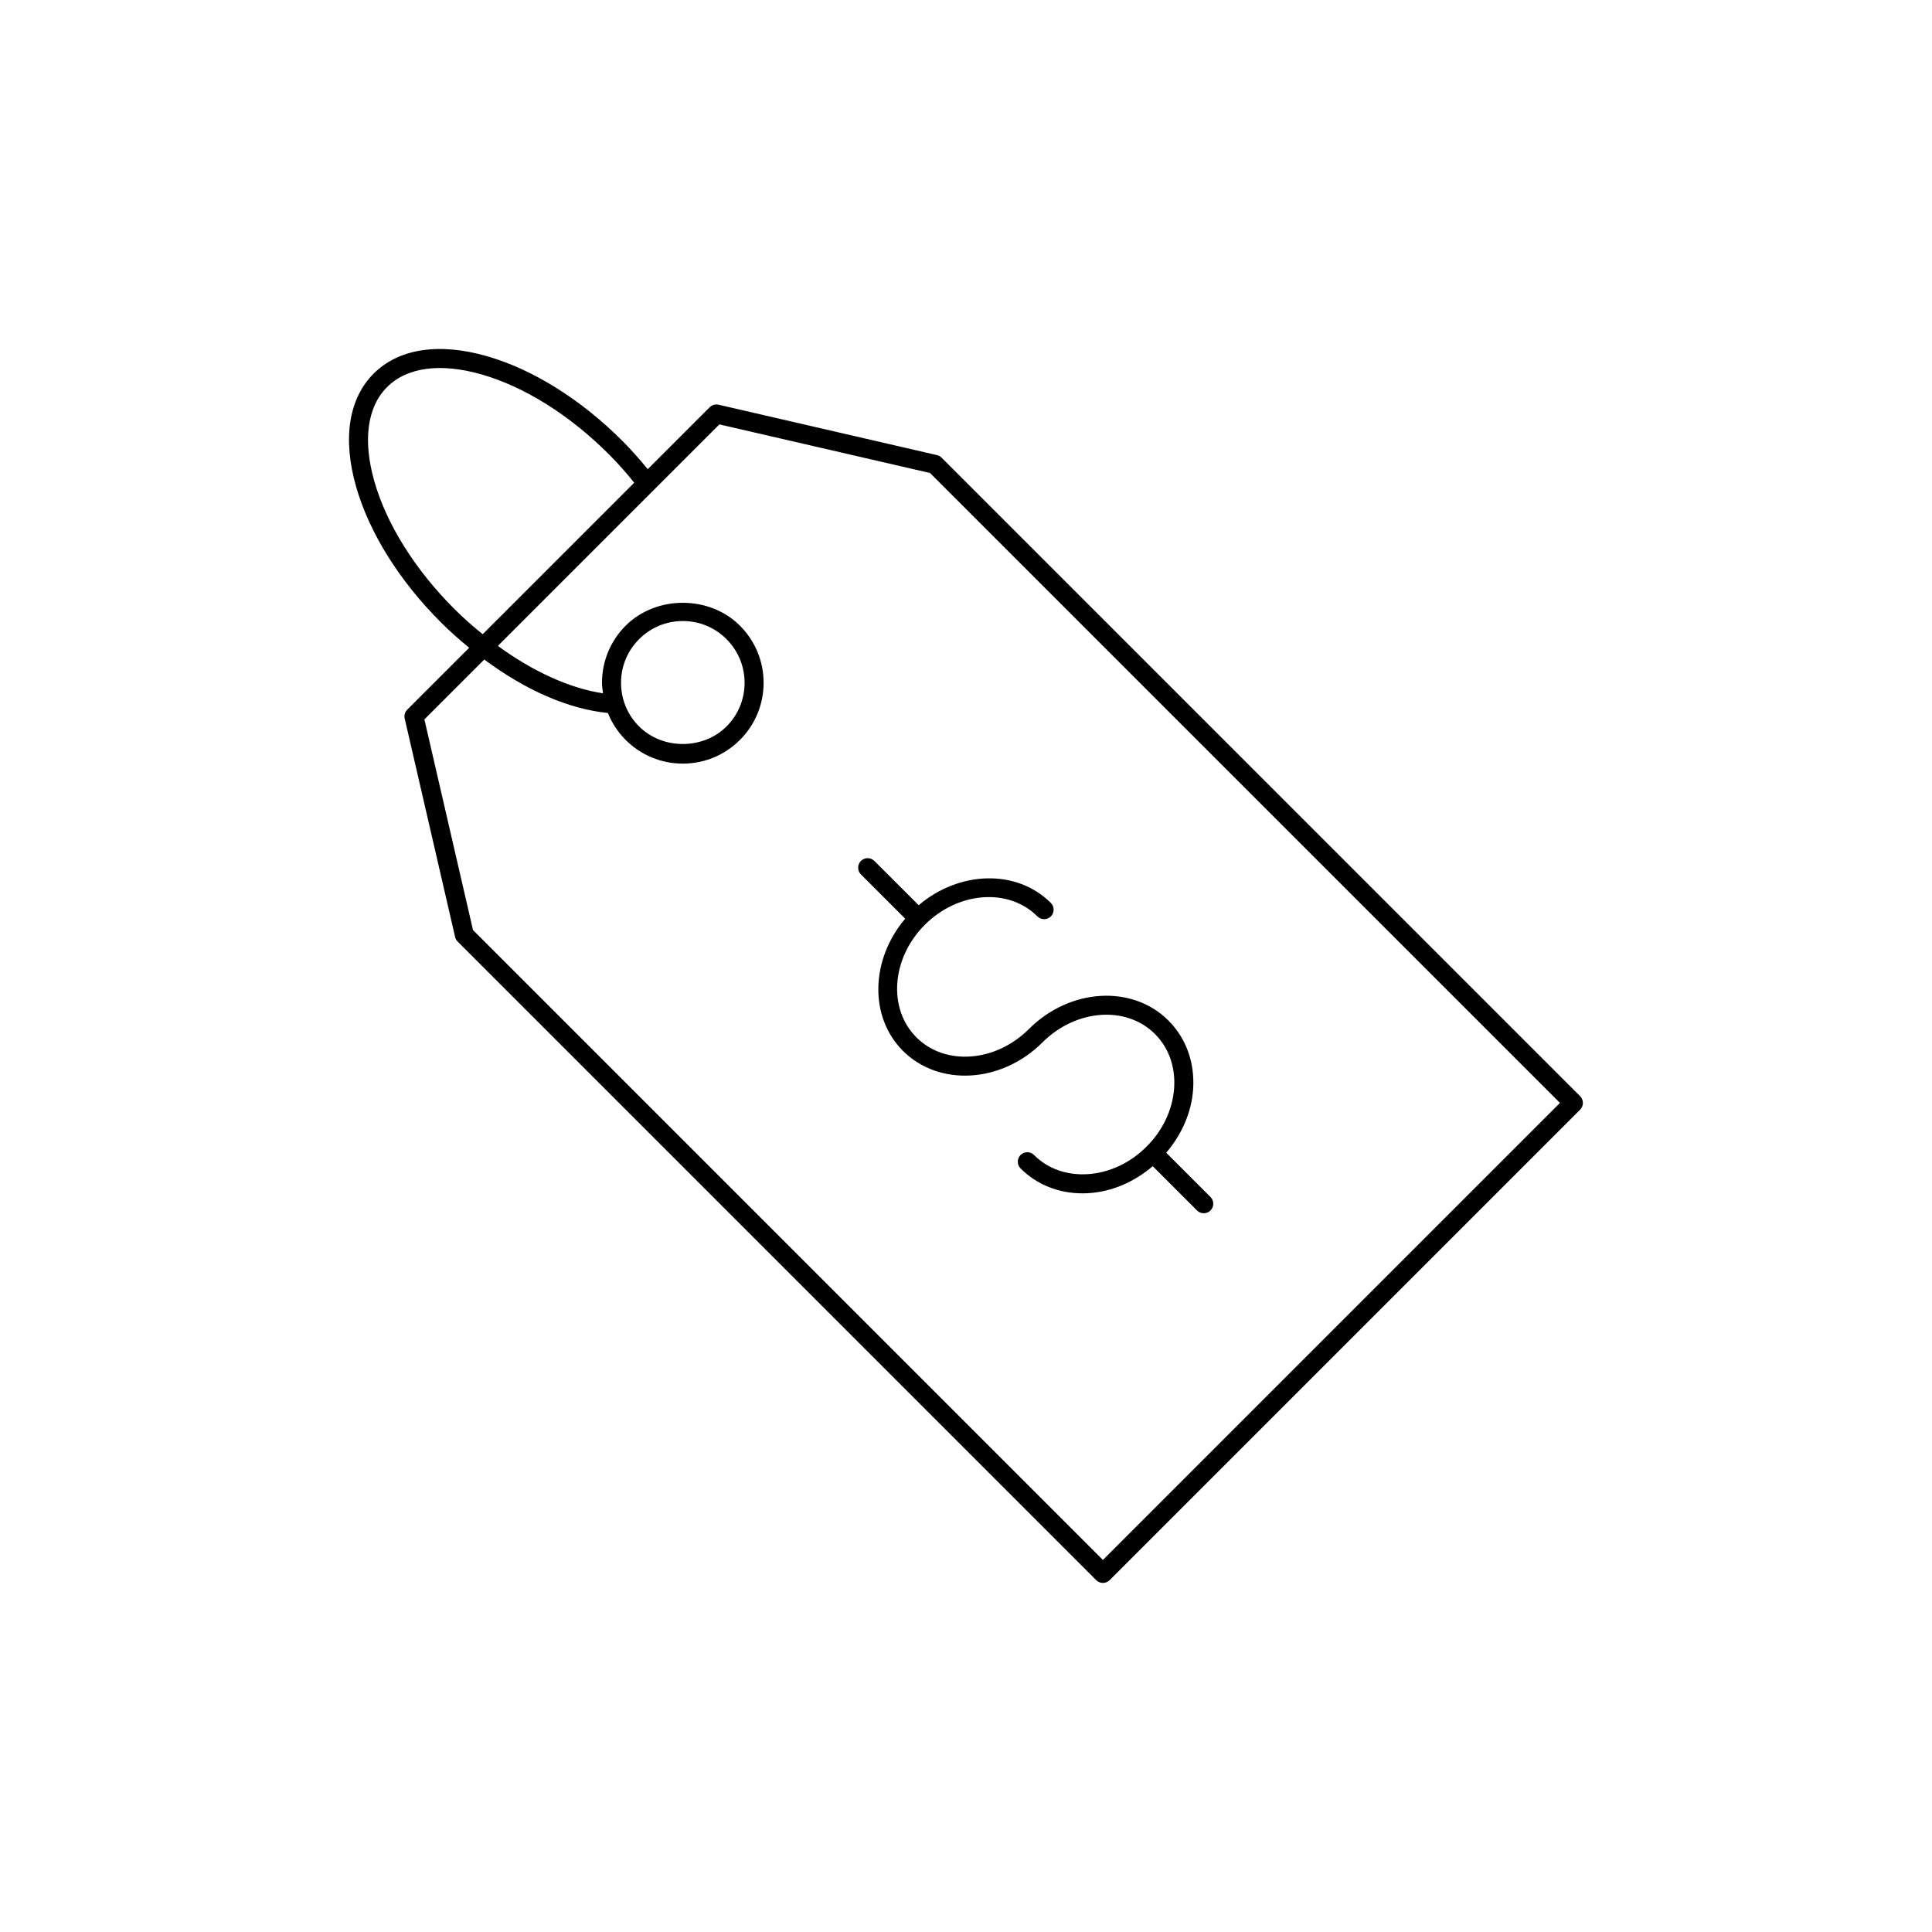 <?xml version="1.0" encoding="UTF-8"?>
<!-- Uploaded to: ICON Repo, www.svgrepo.com, Generator: ICON Repo Mixer Tools -->
<svg fill="#000000" width="800px" height="800px" version="1.1" viewBox="144 144 512 512" xmlns="http://www.w3.org/2000/svg">
 <g>
  <path d="m562.75 434.5-169.22-169.22c-0.34-0.332-0.758-0.566-1.219-0.672l-57.891-13.359c-0.812-0.18-1.727 0.062-2.348 0.672l-16.418 16.418c-2.012-2.477-4.211-4.984-6.731-7.516-11.004-11.004-23.77-18.973-35.953-22.453-12.695-3.629-23.332-1.98-29.957 4.644-6.617 6.625-8.273 17.258-4.644 29.957 3.481 12.184 11.453 24.949 22.461 35.953 2.531 2.527 5.039 4.727 7.508 6.731l-16.418 16.418c-0.609 0.617-0.867 1.5-0.672 2.348l13.359 57.891c0.105 0.461 0.34 0.879 0.672 1.219l169.22 169.22c0.492 0.492 1.137 0.738 1.785 0.738 0.645 0 1.293-0.246 1.785-0.738l124.68-124.68c0.98-0.984 0.98-2.582-0.004-3.566zm-298.36-129.14c-10.406-10.406-17.926-22.398-21.176-33.77-3.106-10.859-1.906-19.742 3.363-25.008 5.269-5.269 14.141-6.469 25.008-3.363 11.371 3.246 23.363 10.77 33.77 21.168 2.535 2.547 4.738 5.059 6.719 7.531l-40.156 40.156c-2.477-1.977-4.988-4.18-7.527-6.715zm171.89 252.04-166.93-166.93-12.883-55.82 15.871-15.871c11.008 8.203 22.492 13.168 32.754 14.164 1.062 2.641 2.641 5.074 4.715 7.148 4.047 4.039 9.422 6.273 15.141 6.273s11.094-2.234 15.141-6.273c4.039-4.047 6.273-9.422 6.273-15.141s-2.234-11.094-6.273-15.141c-8.094-8.082-22.188-8.082-30.281 0-4.039 4.047-6.273 9.422-6.273 15.141 0 0.945 0.152 1.859 0.273 2.781-8.652-1.273-18.508-5.719-27.863-12.559l58.703-58.703 55.824 12.883 166.93 166.93zm-127.7-232.45c0-4.371 1.703-8.48 4.797-11.574s7.203-4.797 11.574-4.797c4.371 0 8.488 1.703 11.574 4.797 3.094 3.094 4.797 7.203 4.797 11.574 0 4.371-1.703 8.488-4.797 11.574-6.176 6.188-16.961 6.188-23.148 0-3.094-3.09-4.797-7.203-4.797-11.574z"/>
  <path d="m375.72 372.16c-0.984-0.984-2.582-0.984-3.566 0s-0.984 2.582 0 3.566l11.734 11.734c-9.141 10.773-9.637 25.984-0.602 35.023 9.574 9.574 26.168 8.562 36.969-2.227 8.836-8.836 22.219-9.852 29.828-2.227 3.648 3.641 5.449 8.715 5.078 14.285-0.383 5.695-2.977 11.219-7.305 15.543-4.324 4.328-9.848 6.926-15.543 7.305-5.641 0.352-10.652-1.438-14.285-5.078-0.984-0.984-2.582-0.984-3.566 0s-0.984 2.582 0 3.566c4.293 4.285 10.062 6.598 16.41 6.598 0.59 0 1.18-0.02 1.777-0.062 6.113-0.406 11.965-2.984 16.84-7.133l11.734 11.734c0.492 0.492 1.137 0.738 1.785 0.738 0.645 0 1.293-0.246 1.785-0.738 0.984-0.984 0.984-2.582 0-3.566l-11.734-11.734c4.148-4.875 6.727-10.727 7.133-16.84 0.473-7.043-1.852-13.5-6.539-18.188-9.574-9.582-26.156-8.574-36.961 2.227-8.844 8.836-22.227 9.848-29.832 2.227-7.613-7.609-6.617-20.996 2.227-29.832 8.836-8.836 22.227-9.848 29.832-2.227 0.984 0.984 2.582 0.984 3.566 0 0.984-0.984 0.984-2.582 0-3.566-9.047-9.039-24.258-8.535-35.023 0.602z"/>
 </g>
</svg>